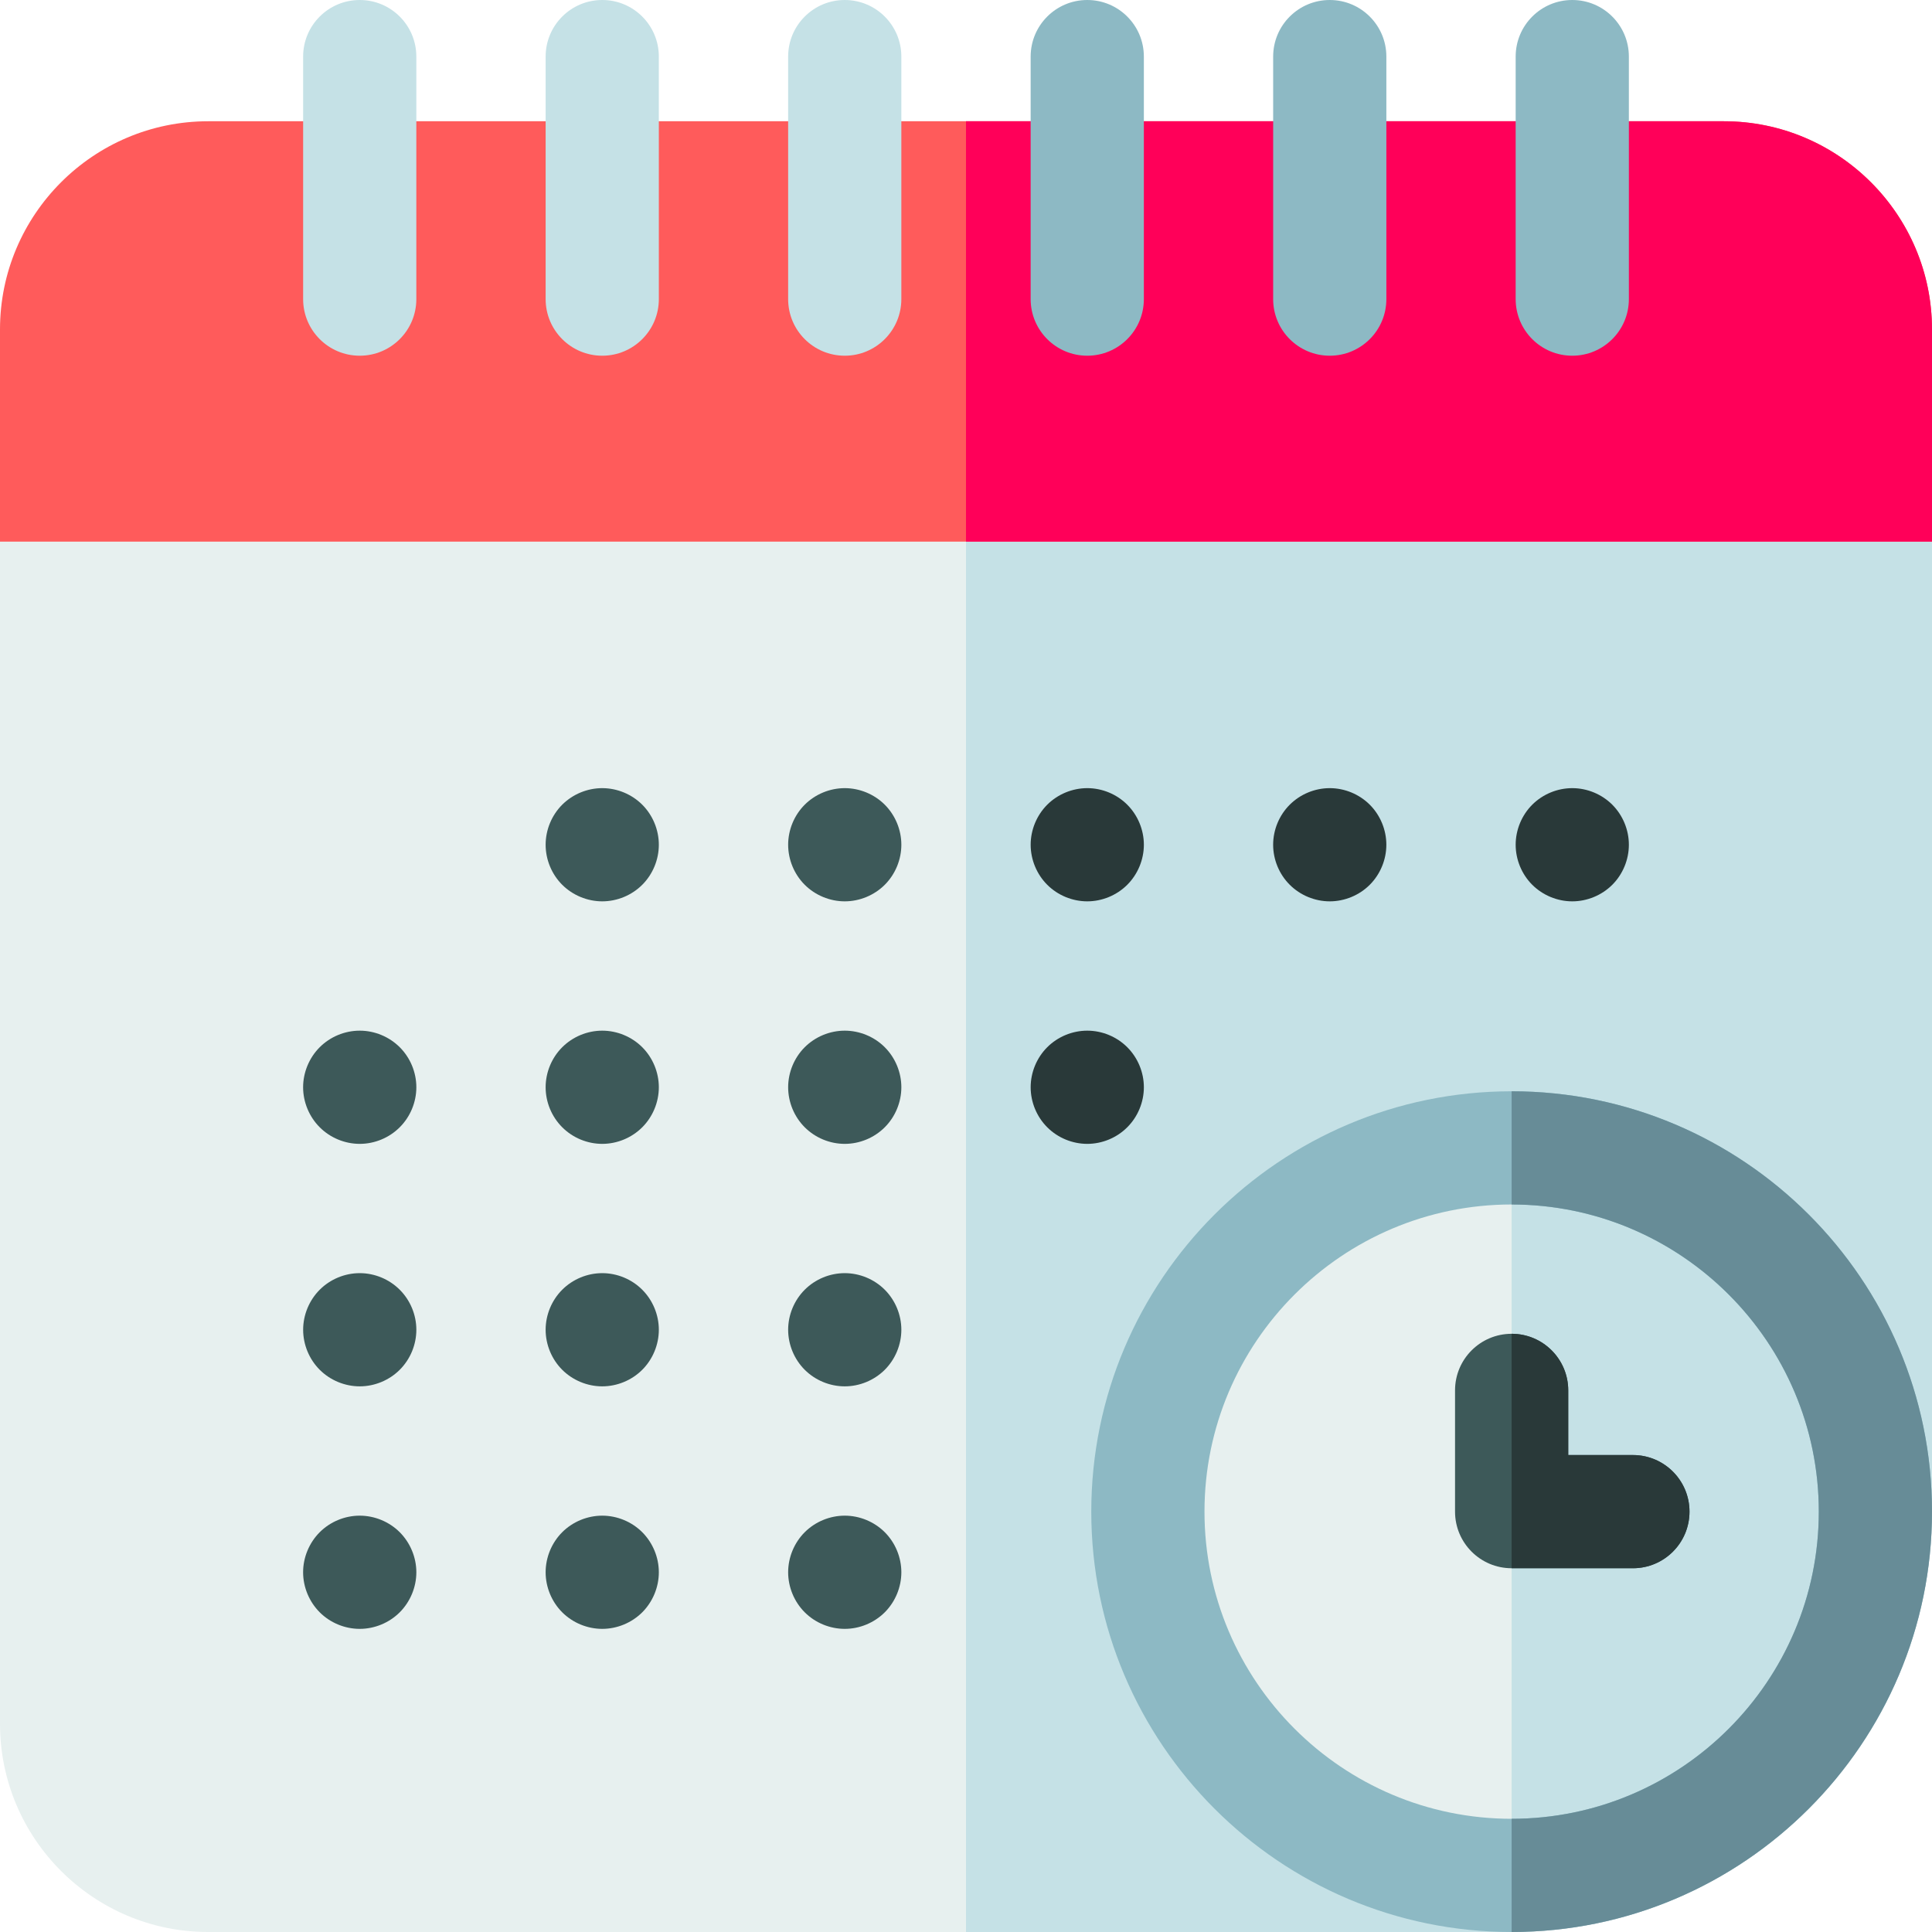<svg xmlns="http://www.w3.org/2000/svg" id="Capa_1" height="512" viewBox="0 0 512 512" width="512"><path d="m497 128.533h-482c-8.284 0-15 6.716-15 15v313.3c0 30.419 24.748 55.167 55.167 55.167h345.433c3.979 0 7.793-1.58 10.607-4.394l96.4-96.4c2.814-2.813 4.394-6.628 4.394-10.606v-257.067c-.001-8.284-6.717-15-15.001-15z" fill="#e7f0ef"></path><path d="m497 128.533h-241.002v383.467h144.602c3.979 0 7.793-1.58 10.607-4.394l96.4-96.4c2.814-2.813 4.394-6.628 4.394-10.606v-257.067c-.001-8.284-6.717-15-15.001-15z" fill="#c5e1e6"></path><path d="m456.833 32.133h-401.666c-30.419 0-55.167 24.748-55.167 55.167v56.233h512v-56.233c0-30.419-24.748-55.167-55.167-55.167z" fill="#ff5b5b"></path><path d="m512 87.3c0-30.419-24.748-55.167-55.167-55.167h-200.835v111.4h256.002z" fill="#ff0059"></path><path d="m159.6 94.267c-8.284 0-15-6.716-15-15v-64.267c0-8.284 6.716-15 15-15s15 6.716 15 15v64.267c0 8.284-6.716 15-15 15z" fill="#c5e1e6"></path><path d="m95.333 94.267c-8.284 0-15-6.716-15-15v-64.267c0-8.284 6.716-15 15-15s15 6.716 15 15v64.267c0 8.284-6.716 15-15 15z" fill="#c5e1e6"></path><path d="m288.134 94.267c-8.284 0-15-6.716-15-15v-64.267c0-8.284 6.716-15 15-15s15 6.716 15 15v64.267c0 8.284-6.716 15-15 15z" fill="#8db9c4"></path><path d="m223.866 94.267c-8.284 0-15-6.716-15-15v-64.267c0-8.284 6.716-15 15-15s15 6.716 15 15v64.267c0 8.284-6.716 15-15 15z" fill="#c5e1e6"></path><path d="m416.667 94.267c-8.284 0-15-6.716-15-15v-64.267c0-8.284 6.716-15 15-15s15 6.716 15 15v64.267c0 8.284-6.716 15-15 15z" fill="#8db9c4"></path><path d="m352.4 94.267c-8.284 0-15-6.716-15-15v-64.267c0-8.284 6.716-15 15-15s15 6.716 15 15v64.267c0 8.284-6.715 15-15 15z" fill="#8db9c4"></path><circle cx="400.6" cy="400.6" fill="#e7f0ef" r="96.4"></circle><path d="m497 400.6c0-53.239-43.159-96.399-96.4-96.399v192.799c53.241 0 96.4-43.16 96.4-96.4z" fill="#c5e1e6"></path><path d="m400.6 512c-61.426 0-111.4-49.974-111.4-111.4s49.974-111.399 111.399-111.399 111.401 49.973 111.401 111.399-49.975 111.4-111.4 111.4zm0-192.8c-44.884 0-81.399 36.516-81.399 81.399 0 44.886 36.516 81.4 81.399 81.4 44.885 0 81.4-36.515 81.4-81.4 0-44.883-36.516-81.399-81.4-81.399z" fill="#8db9c4"></path><path d="m512 400.6c0-61.426-49.974-111.399-111.4-111.399v30c44.885 0 81.4 36.516 81.4 81.399 0 44.886-36.516 81.4-81.4 81.4v30c61.426 0 111.4-49.974 111.4-111.4z" fill="#678c97"></path><path d="m159.598 238.866c-3.94 0-7.811-1.601-10.61-4.391-2.79-2.789-4.39-6.659-4.39-10.609s1.6-7.82 4.39-10.61c2.8-2.79 6.659-4.39 10.61-4.39 3.949 0 7.819 1.6 10.609 4.39s4.391 6.66 4.391 10.61-1.601 7.82-4.391 10.609c-2.79 2.791-6.66 4.391-10.609 4.391z" fill="#3d5959"></path><path d="m223.867 238.866c-3.95 0-7.811-1.601-10.609-4.391-2.791-2.789-4.391-6.659-4.391-10.609s1.6-7.82 4.391-10.61c2.789-2.79 6.659-4.39 10.609-4.39 3.949 0 7.82 1.6 10.609 4.39 2.791 2.79 4.391 6.66 4.391 10.61s-1.6 7.82-4.391 10.609c-2.798 2.791-6.66 4.391-10.609 4.391z" fill="#3d5959"></path><path d="m288.137 238.866c-3.949 0-7.82-1.601-10.609-4.391-2.79-2.789-4.391-6.659-4.391-10.609s1.601-7.82 4.391-10.61c2.789-2.79 6.66-4.39 10.609-4.39 3.95 0 7.811 1.6 10.601 4.39s4.399 6.66 4.399 10.61-1.609 7.82-4.399 10.609c-2.791 2.791-6.661 4.391-10.601 4.391z" fill="#293939"></path><path d="m352.396 238.866c-3.939 0-7.81-1.601-10.6-4.391-2.8-2.789-4.4-6.659-4.4-10.609s1.601-7.82 4.4-10.61c2.79-2.79 6.65-4.39 10.6-4.39 3.951 0 7.82 1.6 10.611 4.39 2.789 2.79 4.389 6.66 4.389 10.61s-1.6 7.82-4.389 10.609c-2.79 2.791-6.659 4.391-10.611 4.391z" fill="#293939"></path><path d="m416.667 238.866c-3.95 0-7.81-1.601-10.61-4.391-2.789-2.789-4.39-6.659-4.39-10.609s1.601-7.82 4.39-10.61c2.791-2.79 6.66-4.39 10.61-4.39s7.82 1.6 10.61 4.39c2.789 2.79 4.39 6.66 4.39 10.61s-1.601 7.82-4.39 10.609c-2.8 2.791-6.66 4.391-10.61 4.391z" fill="#293939"></path><path d="m95.337 303.136c-3.95 0-7.819-1.6-10.61-4.399-2.789-2.79-4.399-6.66-4.399-10.601 0-3.949 1.61-7.819 4.399-10.609 2.791-2.79 6.65-4.391 10.61-4.391 3.95 0 7.81 1.601 10.601 4.391 2.8 2.79 4.399 6.66 4.399 10.609 0 3.94-1.6 7.811-4.399 10.601-2.792 2.799-6.661 4.399-10.601 4.399z" fill="#3d5959"></path><path d="m159.598 303.136c-3.951 0-7.811-1.6-10.601-4.399-2.8-2.79-4.399-6.66-4.399-10.601 0-3.949 1.6-7.819 4.399-10.609 2.79-2.79 6.649-4.391 10.601-4.391 3.949 0 7.819 1.601 10.609 4.391s4.391 6.66 4.391 10.609c0 3.94-1.601 7.811-4.391 10.601-2.8 2.799-6.66 4.399-10.609 4.399z" fill="#3d5959"></path><path d="m223.867 303.136c-3.95 0-7.811-1.6-10.609-4.399-2.791-2.79-4.391-6.66-4.391-10.601 0-3.949 1.6-7.819 4.391-10.609 2.789-2.79 6.659-4.391 10.609-4.391 3.949 0 7.82 1.601 10.609 4.391 2.791 2.79 4.391 6.66 4.391 10.609 0 3.94-1.6 7.811-4.391 10.601-2.798 2.799-6.66 4.399-10.609 4.399z" fill="#3d5959"></path><path d="m288.137 303.136c-3.949 0-7.82-1.6-10.609-4.399-2.79-2.79-4.391-6.65-4.391-10.601 0-3.96 1.601-7.819 4.391-10.609 2.789-2.79 6.65-4.391 10.609-4.391 3.95 0 7.811 1.601 10.601 4.391 2.8 2.79 4.399 6.66 4.399 10.609 0 3.94-1.6 7.811-4.399 10.601-2.791 2.799-6.661 4.399-10.601 4.399z" fill="#293939"></path><g fill="#3d5959"><path d="m95.337 367.397c-3.95 0-7.819-1.601-10.61-4.391-2.789-2.79-4.39-6.66-4.39-10.609 0-3.94 1.601-7.811 4.39-10.601 2.791-2.8 6.66-4.399 10.61-4.399 3.94 0 7.81 1.6 10.601 4.399 2.8 2.79 4.399 6.66 4.399 10.601 0 3.949-1.6 7.819-4.399 10.609-2.792 2.79-6.661 4.391-10.601 4.391z"></path><path d="m159.598 367.397c-3.951 0-7.811-1.601-10.61-4.391-2.79-2.79-4.39-6.66-4.39-10.609 0-3.94 1.6-7.811 4.39-10.601 2.8-2.8 6.659-4.399 10.61-4.399 3.949 0 7.819 1.6 10.609 4.399 2.79 2.79 4.391 6.66 4.391 10.601 0 3.949-1.601 7.819-4.391 10.609s-6.66 4.391-10.609 4.391z"></path><path d="m223.867 367.397c-3.95 0-7.82-1.601-10.609-4.391-2.791-2.79-4.391-6.66-4.391-10.609 0-3.94 1.6-7.811 4.391-10.601 2.789-2.8 6.659-4.399 10.609-4.399 3.949 0 7.811 1.6 10.609 4.399 2.791 2.79 4.391 6.66 4.391 10.601 0 3.949-1.6 7.819-4.391 10.609-2.798 2.79-6.66 4.391-10.609 4.391z"></path><path d="m95.327 431.666c-3.94 0-7.81-1.6-10.601-4.39-2.789-2.801-4.399-6.66-4.399-10.61s1.61-7.81 4.399-10.61c2.791-2.79 6.65-4.39 10.601-4.39 3.95 0 7.819 1.6 10.61 4.39 2.789 2.801 4.399 6.66 4.399 10.61s-1.61 7.81-4.399 10.61c-2.791 2.79-6.66 4.39-10.61 4.39z"></path><path d="m159.598 431.666c-3.951 0-7.811-1.6-10.61-4.39-2.79-2.79-4.39-6.66-4.39-10.61s1.6-7.82 4.39-10.61 6.659-4.39 10.61-4.39c3.949 0 7.819 1.6 10.609 4.39 2.79 2.801 4.391 6.66 4.391 10.61s-1.601 7.81-4.391 10.61c-2.8 2.79-6.66 4.39-10.609 4.39z"></path><path d="m223.867 431.666c-3.95 0-7.82-1.6-10.609-4.39-2.791-2.79-4.391-6.66-4.391-10.61s1.6-7.82 4.391-10.61c2.789-2.79 6.659-4.39 10.609-4.39 3.949 0 7.82 1.6 10.609 4.39 2.791 2.79 4.391 6.66 4.391 10.61s-1.6 7.81-4.391 10.61c-2.798 2.79-6.66 4.39-10.609 4.39z"></path><path d="m432.733 415.6h-32.133c-8.284 0-15-6.716-15-15v-32.133c0-8.284 6.716-15 15-15s15 6.716 15 15v17.133h17.134c8.284 0 15 6.716 15 15-.001 8.284-6.716 15-15.001 15z"></path></g><path d="m432.733 385.6h-17.133v-17.133c0-8.284-6.716-15-15-15v62.133h32.134c8.284 0 15-6.716 15-15-.001-8.285-6.716-15-15.001-15z" fill="#293939"></path></svg>